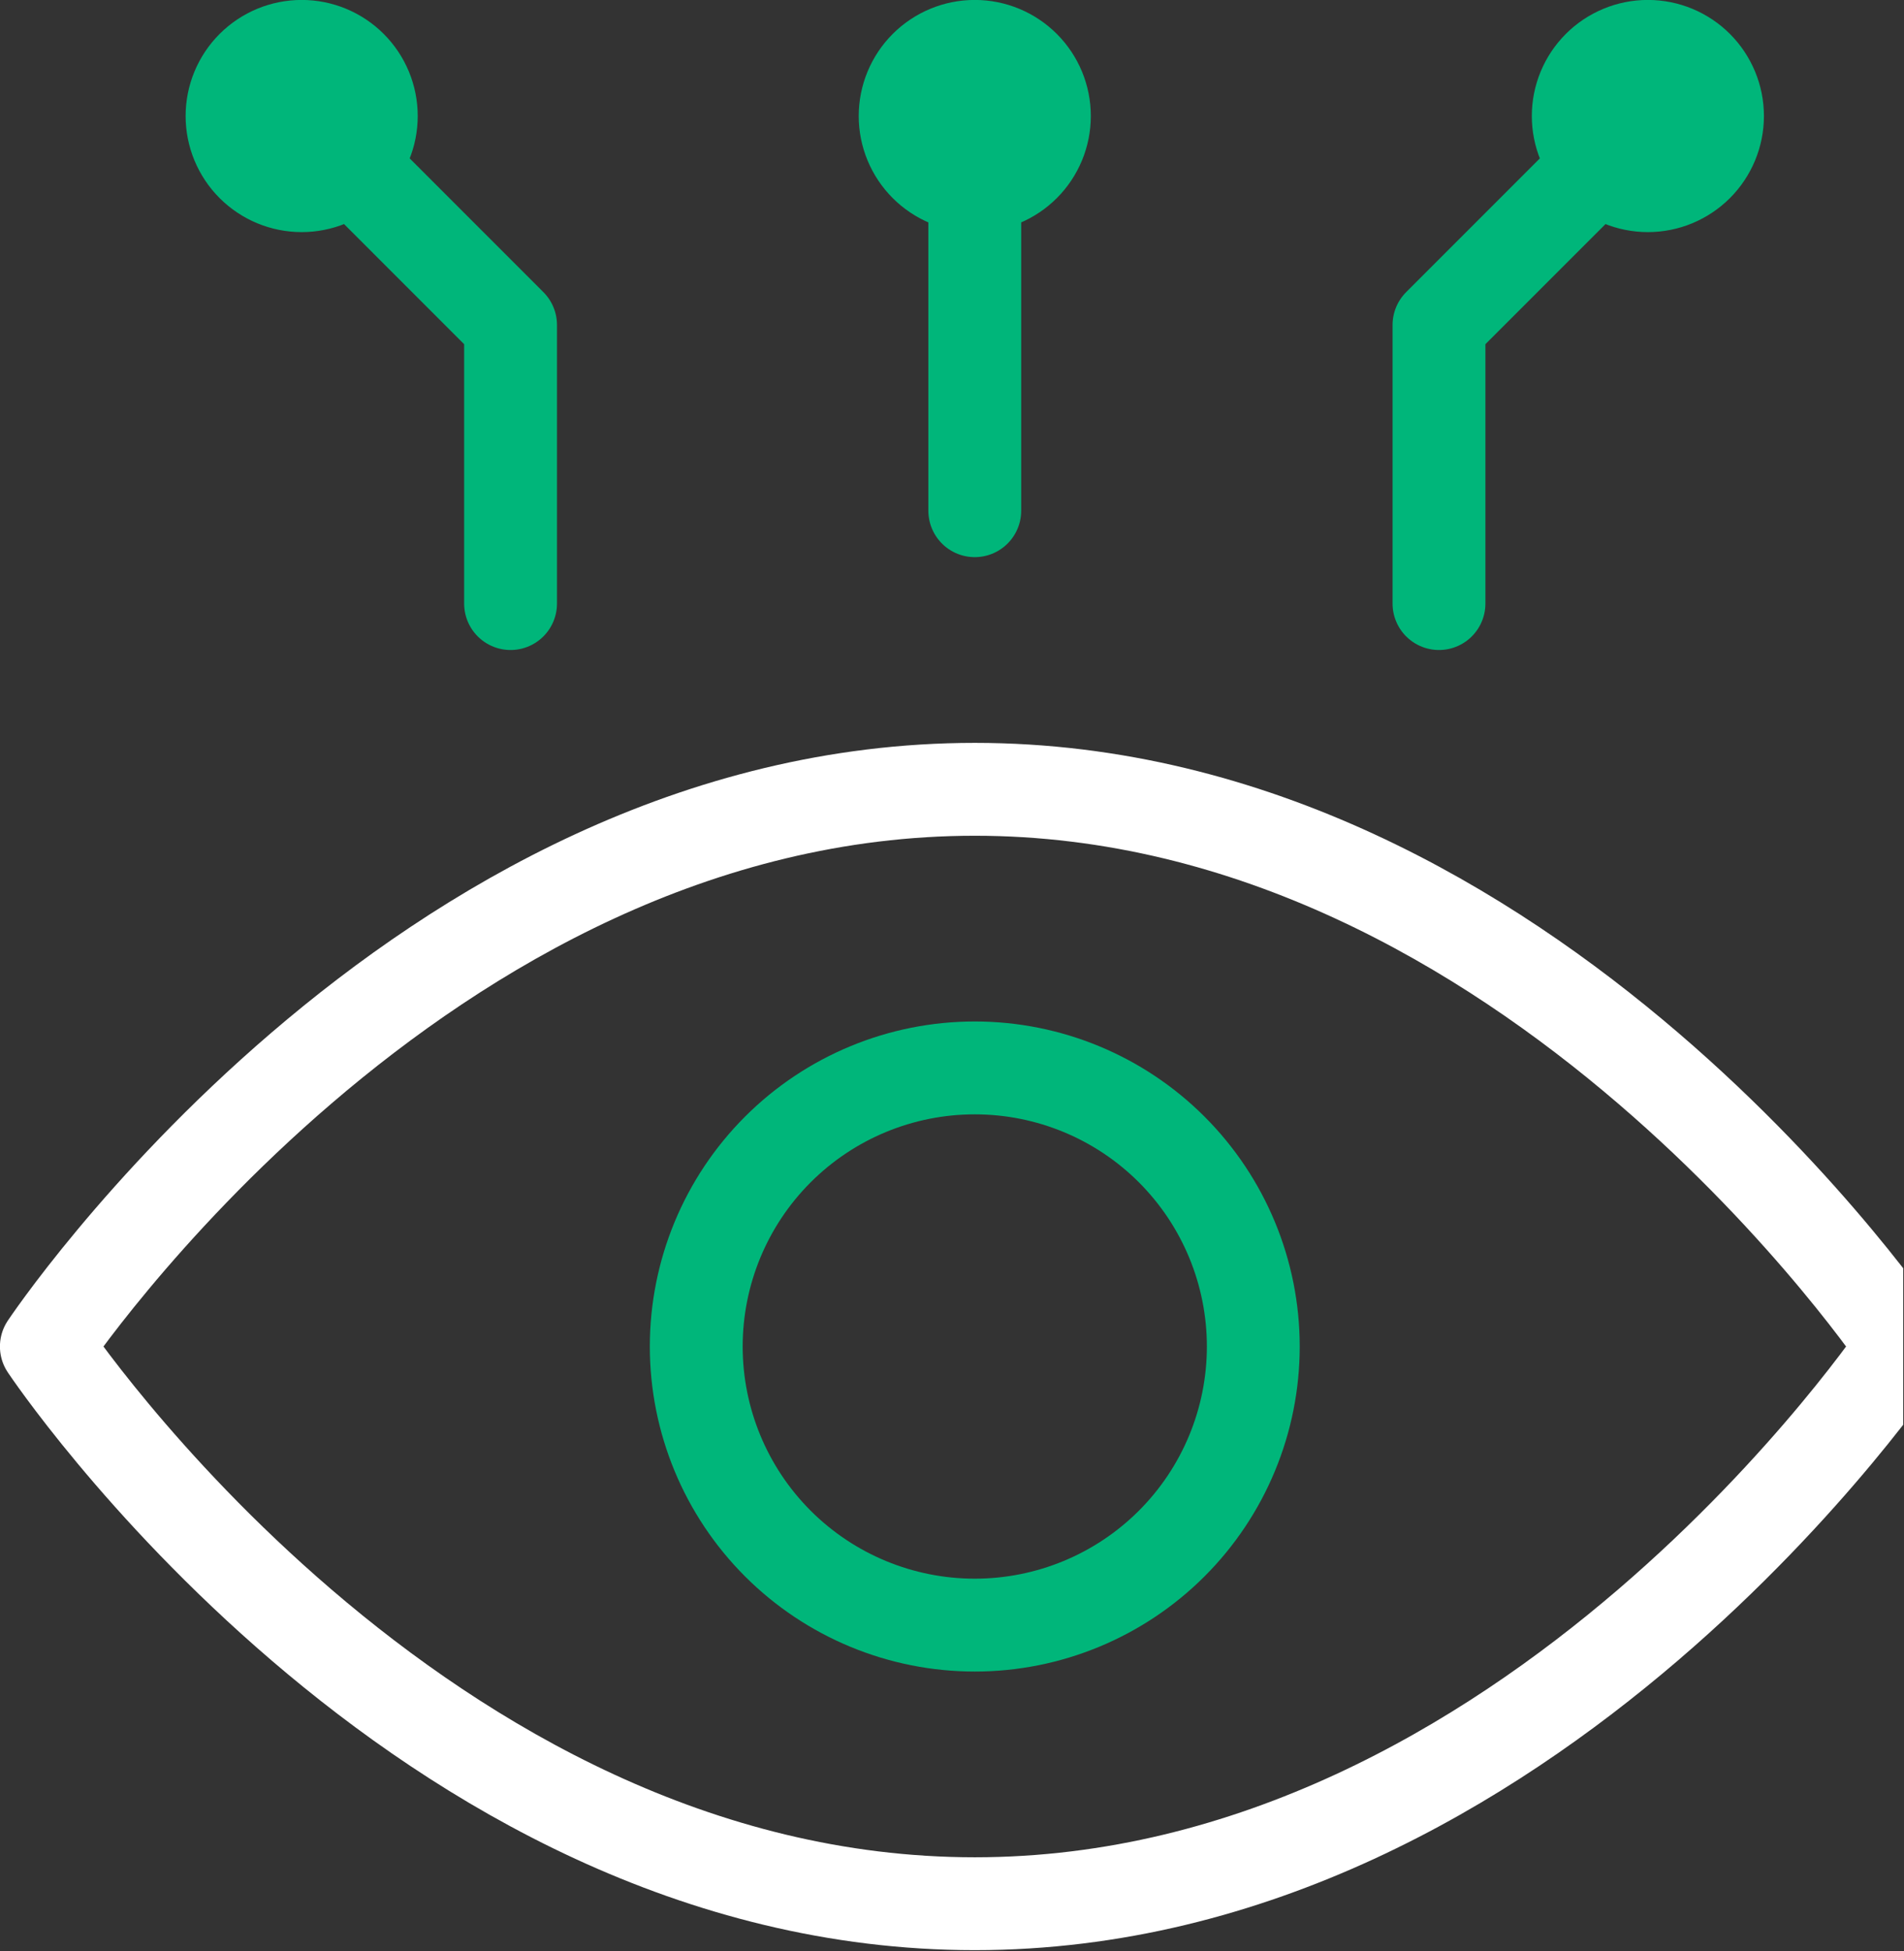<?xml version="1.0" encoding="UTF-8" standalone="no"?> <svg xmlns:inkscape="http://www.inkscape.org/namespaces/inkscape" xmlns:sodipodi="http://sodipodi.sourceforge.net/DTD/sodipodi-0.dtd" xmlns="http://www.w3.org/2000/svg" xmlns:svg="http://www.w3.org/2000/svg" width="58.571" height="60" viewBox="0 0 58.571 60" fill="none" version="1.1" id="svg13" sodipodi:docname="Asset 11 1 (4).svg" inkscape:version="1.2.2 (732a01da63, 2022-12-09)"><rect x="0" y="0" width="58.571" height="60" fill="#333333" stroke="none"/><g clip-path="url(#clip0_74_662)" id="g6" transform="matrix(0.816,0,0,0.816,-4.286,-4.286)"><path d="M 16.625,9.625 24.5,17.5 V 28 M 67.375,9.625 59.5,17.5 V 28 M 42,9.625 V 24.5 M 16.625,12.25 c 0.345,0 0.686,-0.068 1.004,-0.2 0.319,-0.132 0.608,-0.325 0.852,-0.569 0.244,-0.244 0.437,-0.533 0.569,-0.852 C 19.182,10.311 19.25,9.97 19.25,9.625 19.25,9.28 19.182,8.939 19.05,8.62 18.918,8.302 18.725,8.013 18.481,7.769 18.237,7.525 17.948,7.332 17.63,7.2 17.311,7.068 16.97,7 16.625,7 15.929,7 15.261,7.277 14.769,7.769 14.277,8.261 14,8.929 14,9.625 c 0,0.696 0.277,1.364 0.769,1.856 0.492,0.492 1.16,0.769 1.856,0.769 z m 50.75,0 c -0.345,0 -0.686,-0.068 -1.004,-0.2 C 66.052,11.918 65.763,11.725 65.519,11.481 65.275,11.237 65.082,10.948 64.95,10.63 64.818,10.311 64.75,9.97 64.75,9.625 64.75,9.28 64.818,8.939 64.95,8.62 65.082,8.302 65.275,8.013 65.519,7.769 65.763,7.525 66.052,7.332 66.371,7.2 66.689,7.068 67.03,7 67.375,7 68.071,7 68.739,7.277 69.231,7.769 69.723,8.261 70,8.929 70,9.625 c 0,0.696 -0.277,1.364 -0.769,1.856 -0.492,0.492 -1.16,0.769 -1.856,0.769 z M 42,12.25 c 0.345,0 0.686,-0.068 1.004,-0.2 0.319,-0.132 0.608,-0.325 0.852,-0.569 0.244,-0.244 0.437,-0.533 0.569,-0.852 C 44.557,10.311 44.625,9.97 44.625,9.625 44.625,9.28 44.557,8.939 44.425,8.62 44.293,8.302 44.1,8.013 43.856,7.769 43.612,7.525 43.323,7.332 43.005,7.2 42.686,7.068 42.345,7 42,7 41.304,7 40.636,7.277 40.144,7.769 39.652,8.261 39.375,8.929 39.375,9.625 c 0,0.696 0.277,1.364 0.769,1.856 0.492,0.492 1.16,0.769 1.856,0.769 z M 52.5,56 c 0,-2.785 -1.106,-5.455 -3.075,-7.425 C 47.456,46.606 44.785,45.5 42,45.5 c -2.785,0 -5.455,1.106 -7.425,3.075 C 32.606,50.544 31.5,53.215 31.5,56 c 0,2.785 1.106,5.455 3.075,7.425 C 36.544,65.394 39.215,66.5 42,66.5 c 2.785,0 5.455,-1.106 7.425,-3.075 C 51.394,61.456 52.5,58.785 52.5,56 Z" stroke="#00b67a" stroke-width="3.5" stroke-linecap="round" stroke-linejoin="round" id="path2"></path><path d="M 42,35 C 63,35 77,56 77,56 77,56 63,77 42,77 21,77 7,56 7,56 7,56 21,35 42,35 Z" stroke="#ffffff" stroke-width="3.5" stroke-linecap="round" stroke-linejoin="round" id="path4"></path></g><defs id="defs11"><clipPath id="clip0_74_662"><rect width="77" height="84" fill="#ffffff" id="rect8" x="0" y="0"></rect></clipPath></defs></svg> 